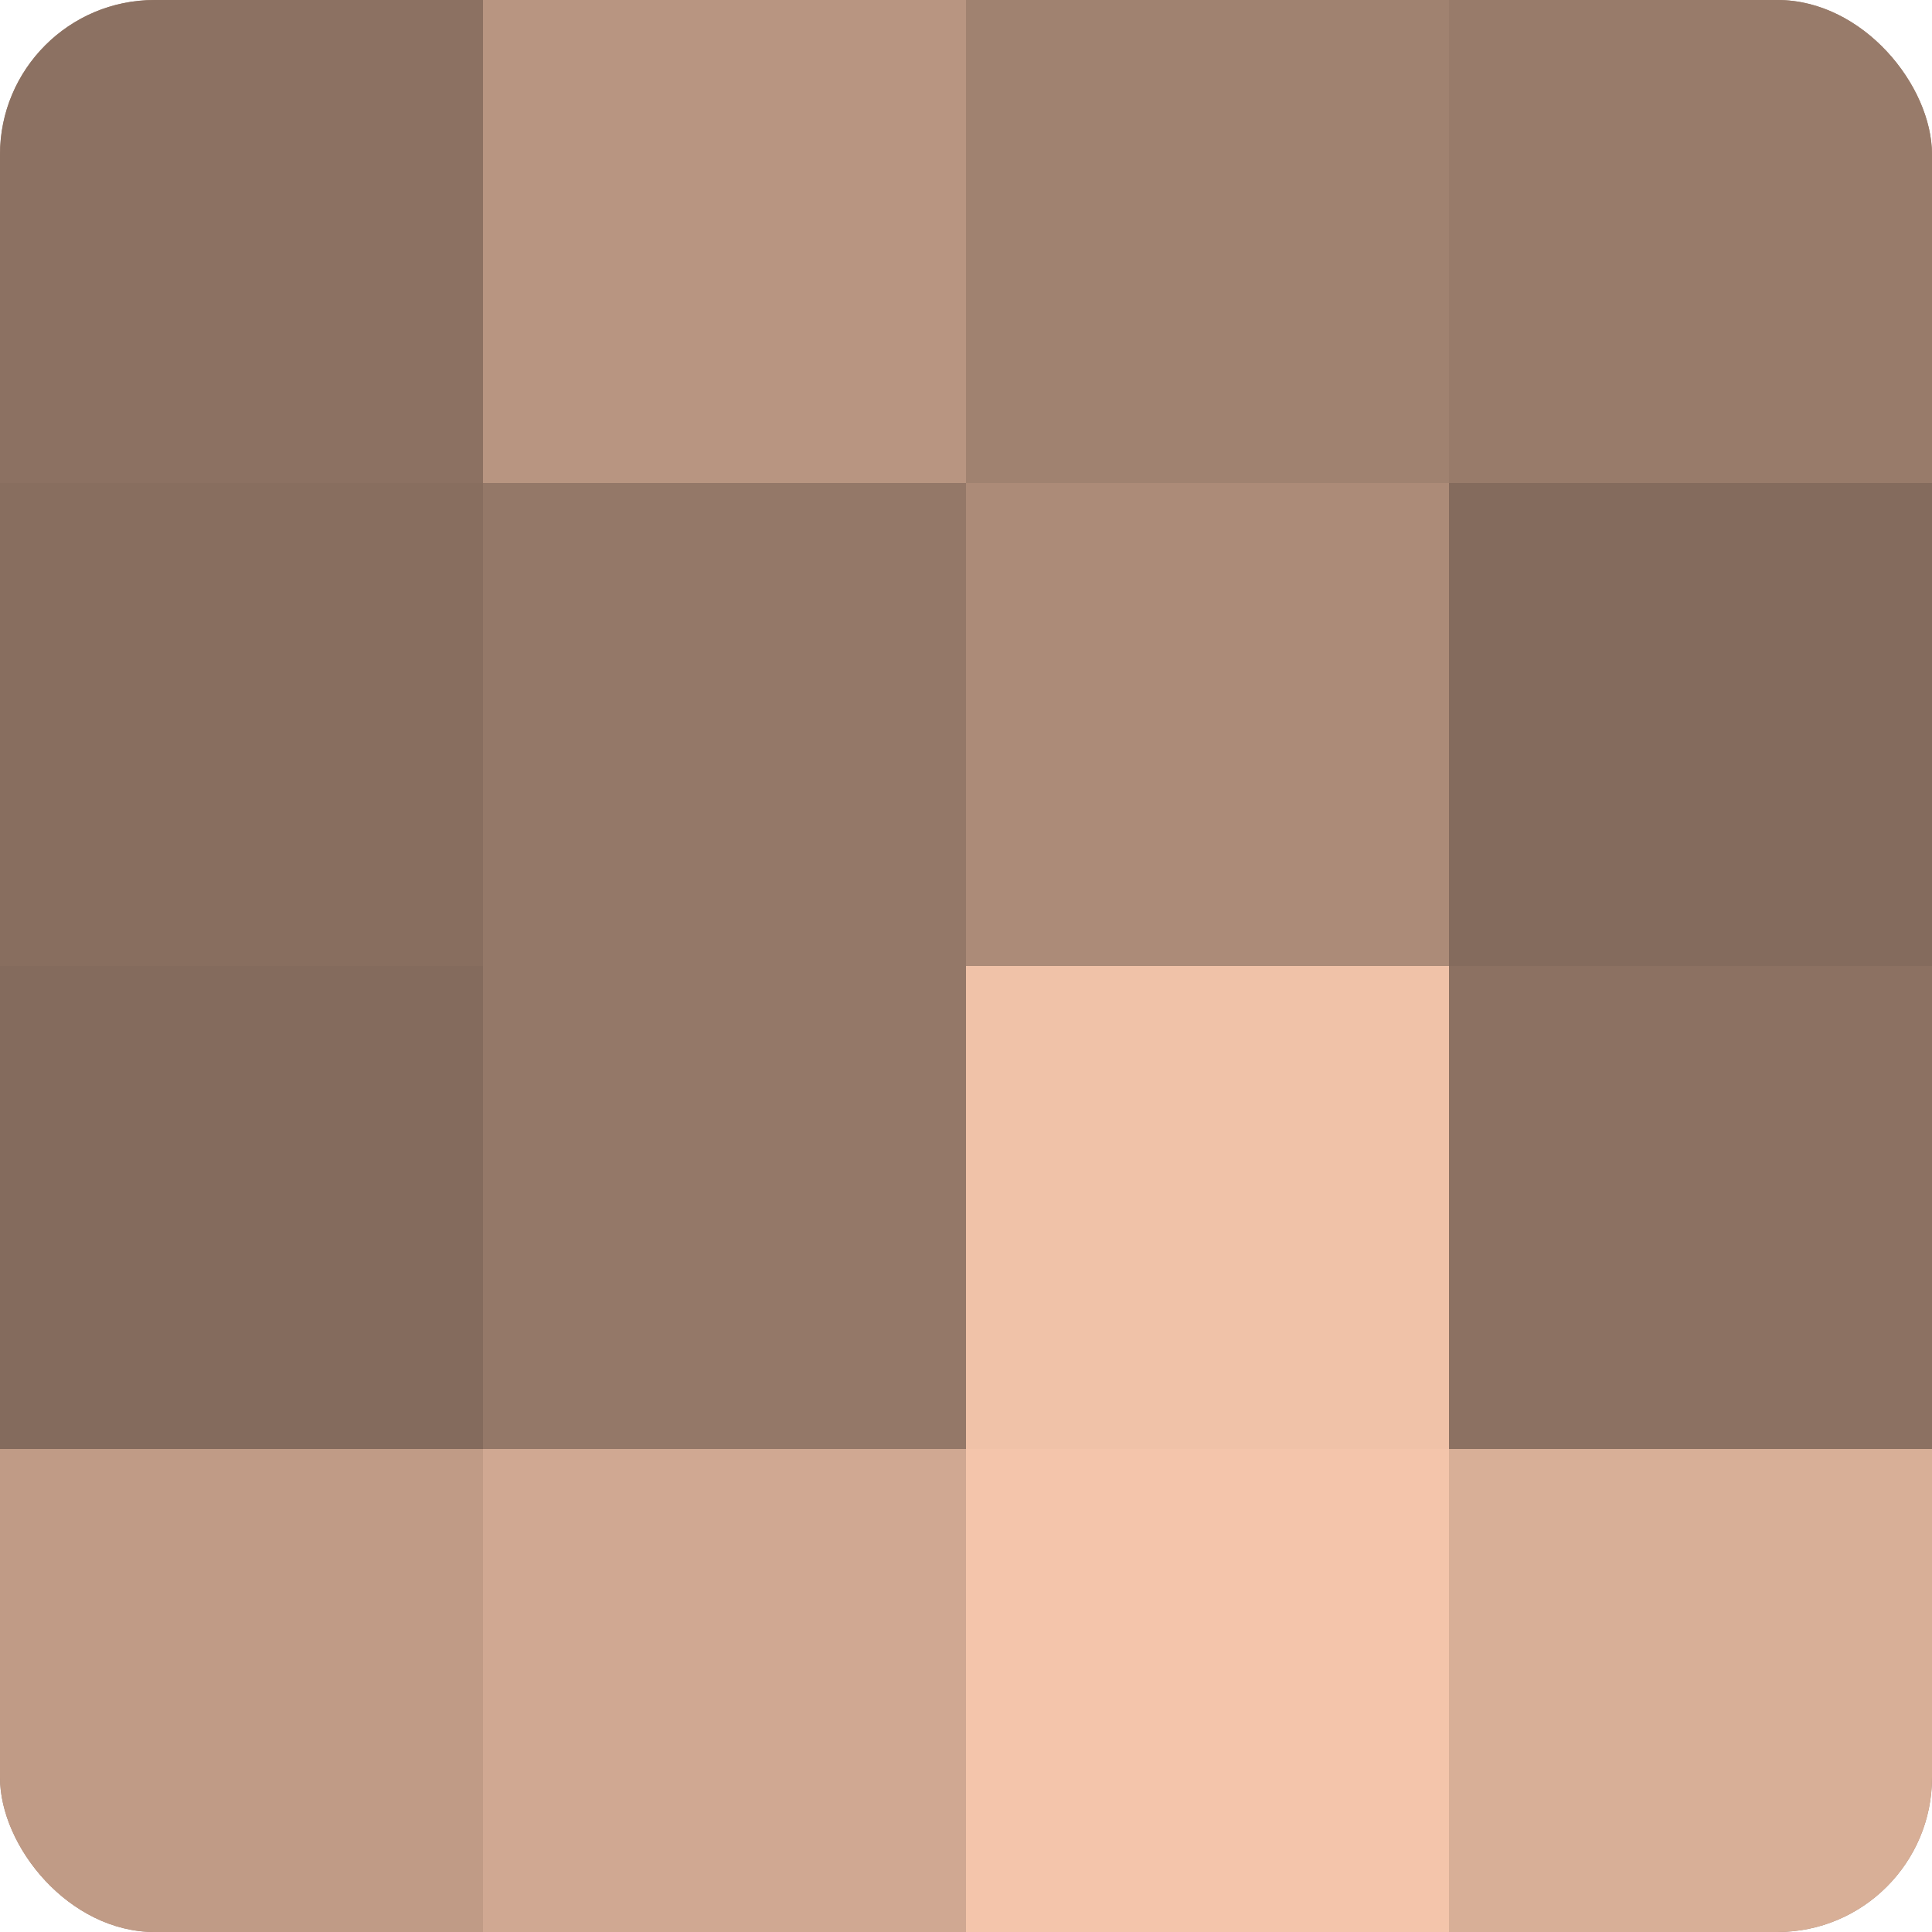 <?xml version="1.0" encoding="UTF-8"?>
<svg xmlns="http://www.w3.org/2000/svg" width="60" height="60" viewBox="0 0 100 100" preserveAspectRatio="xMidYMid meet"><defs><clipPath id="c" width="100" height="100"><rect width="100" height="100" rx="8" ry="8"/></clipPath></defs><g clip-path="url(#c)"><rect width="100" height="100" fill="#a08270"/><rect width="25" height="25" fill="#8c7162"/><rect y="25" width="25" height="25" fill="#886e5f"/><rect y="50" width="25" height="25" fill="#846b5d"/><rect y="75" width="25" height="25" fill="#c09b86"/><rect x="25" width="25" height="25" fill="#b89581"/><rect x="25" y="25" width="25" height="25" fill="#947868"/><rect x="25" y="50" width="25" height="25" fill="#947868"/><rect x="25" y="75" width="25" height="25" fill="#d0a892"/><rect x="50" width="25" height="25" fill="#a08270"/><rect x="50" y="25" width="25" height="25" fill="#ac8b78"/><rect x="50" y="50" width="25" height="25" fill="#f0c2a8"/><rect x="50" y="75" width="25" height="25" fill="#f4c5ab"/><rect x="75" width="25" height="25" fill="#987b6a"/><rect x="75" y="25" width="25" height="25" fill="#846b5d"/><rect x="75" y="50" width="25" height="25" fill="#8c7162"/><rect x="75" y="75" width="25" height="25" fill="#d8af97"/></g></svg>

